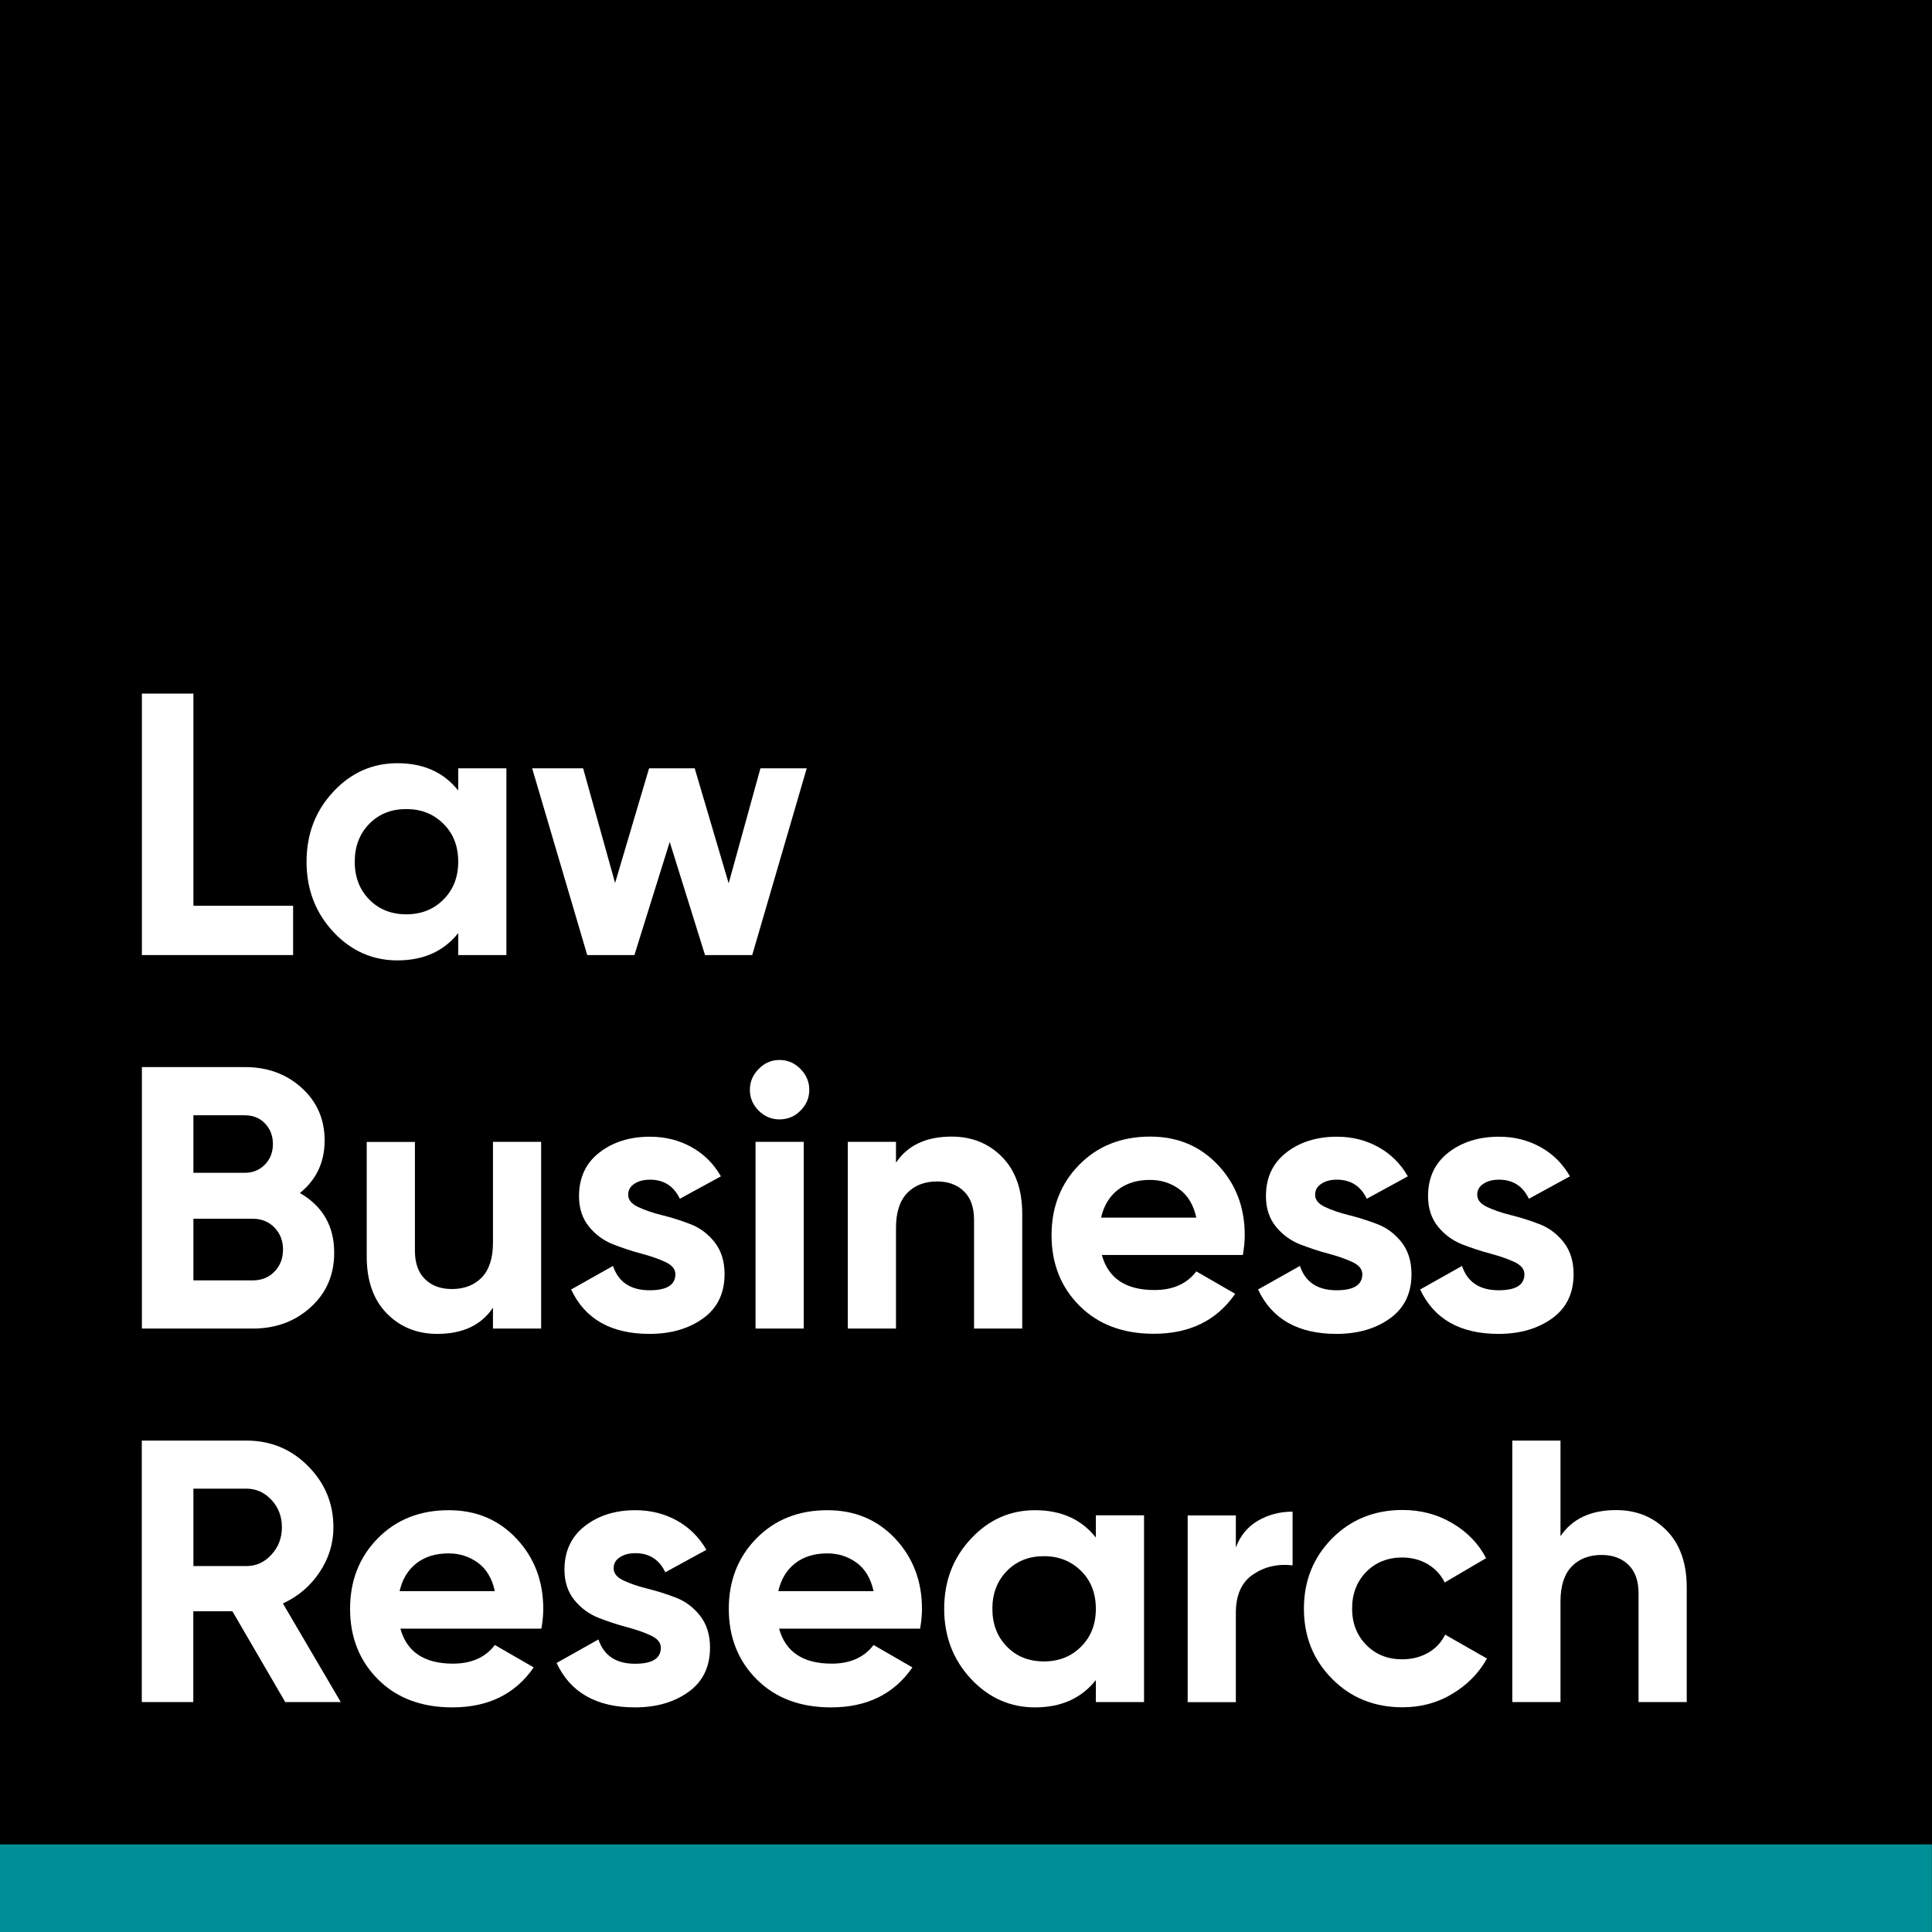 <?xml version="1.0" encoding="utf-8"?>
<!-- Generator: Adobe Illustrator 23.0.4, SVG Export Plug-In . SVG Version: 6.00 Build 0)  -->
<svg version="1.1" id="Layer_1" xmlns="http://www.w3.org/2000/svg" xmlns:xlink="http://www.w3.org/1999/xlink" x="0px" y="0px"
	 viewBox="0 0 174.01 174.01" style="enable-background:new 0 0 174.01 174.01;" xml:space="preserve">
<style type="text/css">
	.st0{fill:#FFFFFF;}
	.st1{fill:#008F96;}
</style>
<rect y="0" width="174.01" height="174.01"/>
<g>
	<path class="st0" d="M17.42,81.58h8.98v4.44H12.78V62.47h4.64V81.58z"/>
	<path class="st0" d="M41.27,69.2h4.34v16.82h-4.34v-1.98c-1.3,1.64-3.13,2.46-5.48,2.46c-2.24,0-4.17-0.86-5.77-2.57
		c-1.6-1.72-2.41-3.82-2.41-6.31s0.8-4.59,2.41-6.31c1.6-1.72,3.53-2.57,5.77-2.57c2.36,0,4.18,0.82,5.48,2.46V69.2z M33.26,81.02
		c0.87,0.89,1.99,1.33,3.33,1.33c1.35,0,2.46-0.44,3.35-1.33s1.33-2.02,1.33-3.41c0-1.39-0.44-2.53-1.33-3.41
		c-0.89-0.89-2-1.33-3.35-1.33c-1.34,0-2.46,0.44-3.33,1.33c-0.87,0.89-1.31,2.02-1.31,3.41C31.95,79,32.39,80.14,33.26,81.02z"/>
	<path class="st0" d="M68.49,69.2h4.17l-4.91,16.82h-4.25l-3.18-10.19l-3.18,10.19h-4.25L47.93,69.2h4.59l2.88,10.33l3.06-10.33
		h4.11l3.06,10.36L68.49,69.2z"/>
	<path class="st0" d="M27.01,107.45c2.06,1.19,3.09,2.98,3.09,5.38c0,2-0.71,3.63-2.12,4.91c-1.41,1.28-3.15,1.92-5.21,1.92h-9.99
		V96.11h9.29c2.02,0,3.72,0.62,5.1,1.87c1.38,1.25,2.07,2.83,2.07,4.76C29.23,104.69,28.49,106.26,27.01,107.45z M22.06,100.45
		h-4.64v5.18h4.64c0.72,0,1.32-0.25,1.8-0.74c0.48-0.49,0.72-1.11,0.72-1.85c0-0.74-0.24-1.36-0.71-1.85
		C23.41,100.7,22.8,100.45,22.06,100.45z M22.77,115.32c0.78,0,1.44-0.26,1.95-0.79c0.52-0.53,0.77-1.19,0.77-2
		c0-0.78-0.26-1.44-0.77-1.97c-0.52-0.53-1.17-0.79-1.95-0.79h-5.35v5.55H22.77z"/>
	<path class="st0" d="M44.4,102.84h4.34v16.82H44.4v-1.88c-1.05,1.57-2.72,2.36-5.01,2.36c-1.84,0-3.36-0.62-4.56-1.85
		c-1.2-1.23-1.8-2.94-1.8-5.11v-10.33h4.34v9.79c0,1.12,0.3,1.98,0.91,2.57c0.61,0.6,1.41,0.89,2.42,0.89
		c1.12,0,2.02-0.35,2.69-1.04c0.67-0.7,1.01-1.74,1.01-3.13V102.84z"/>
	<path class="st0" d="M56.58,107.62c0,0.45,0.3,0.81,0.89,1.09c0.59,0.28,1.32,0.53,2.17,0.74c0.85,0.21,1.7,0.48,2.56,0.81
		c0.85,0.33,1.57,0.87,2.17,1.63c0.59,0.76,0.89,1.72,0.89,2.86c0,1.73-0.64,3.06-1.93,3.99c-1.29,0.93-2.9,1.4-4.83,1.4
		c-3.45,0-5.81-1.33-7.06-4l3.77-2.12c0.49,1.46,1.59,2.19,3.3,2.19c1.55,0,2.32-0.48,2.32-1.45c0-0.45-0.3-0.81-0.89-1.09
		c-0.59-0.28-1.32-0.53-2.17-0.76c-0.85-0.22-1.71-0.51-2.56-0.84c-0.85-0.34-1.58-0.87-2.17-1.6c-0.59-0.73-0.89-1.64-0.89-2.74
		c0-1.66,0.61-2.97,1.83-3.92c1.22-0.95,2.74-1.43,4.56-1.43c1.37,0,2.61,0.31,3.73,0.93c1.12,0.62,2.01,1.5,2.66,2.64l-3.7,2.02
		c-0.54-1.14-1.44-1.72-2.69-1.72c-0.56,0-1.03,0.12-1.4,0.37C56.76,106.86,56.58,107.19,56.58,107.62z"/>
	<path class="st0" d="M70.2,100.82c-0.72,0-1.34-0.26-1.87-0.79c-0.53-0.53-0.79-1.15-0.79-1.87c0-0.72,0.26-1.34,0.79-1.88
		c0.53-0.54,1.15-0.81,1.87-0.81c0.74,0,1.37,0.27,1.9,0.81c0.53,0.54,0.79,1.17,0.79,1.88c0,0.72-0.26,1.34-0.79,1.87
		C71.58,100.56,70.94,100.82,70.2,100.82z M68.05,119.66v-16.82h4.34v16.82H68.05z"/>
	<path class="st0" d="M85.71,102.37c1.84,0,3.36,0.62,4.56,1.85c1.2,1.23,1.8,2.94,1.8,5.11v10.33h-4.34v-9.79
		c0-1.12-0.3-1.98-0.91-2.57c-0.61-0.59-1.41-0.89-2.42-0.89c-1.12,0-2.02,0.35-2.69,1.04c-0.67,0.7-1.01,1.74-1.01,3.13v9.08h-4.34
		v-16.82h4.34v1.88C81.75,103.15,83.42,102.37,85.71,102.37z"/>
	<path class="st0" d="M99.24,113.03c0.58,2.11,2.16,3.16,4.74,3.16c1.66,0,2.92-0.56,3.77-1.68l3.5,2.02c-1.66,2.4-4.1,3.6-7.33,3.6
		c-2.78,0-5.01-0.84-6.69-2.52c-1.68-1.68-2.52-3.8-2.52-6.36c0-2.53,0.83-4.65,2.49-6.34c1.66-1.69,3.79-2.54,6.39-2.54
		c2.47,0,4.5,0.85,6.11,2.56s2.41,3.81,2.41,6.32c0,0.56-0.06,1.16-0.17,1.78H99.24z M99.17,109.67h8.58
		c-0.25-1.14-0.76-2-1.53-2.56c-0.77-0.56-1.65-0.84-2.64-0.84c-1.17,0-2.13,0.3-2.89,0.89C99.92,107.76,99.42,108.59,99.17,109.67z
		"/>
	<path class="st0" d="M118.45,107.62c0,0.45,0.3,0.81,0.89,1.09c0.59,0.28,1.32,0.53,2.17,0.74c0.85,0.21,1.7,0.48,2.56,0.81
		c0.85,0.33,1.57,0.87,2.17,1.63c0.59,0.76,0.89,1.72,0.89,2.86c0,1.73-0.64,3.06-1.93,3.99c-1.29,0.93-2.9,1.4-4.83,1.4
		c-3.45,0-5.81-1.33-7.06-4l3.77-2.12c0.49,1.46,1.59,2.19,3.3,2.19c1.55,0,2.32-0.48,2.32-1.45c0-0.45-0.3-0.81-0.89-1.09
		c-0.59-0.28-1.32-0.53-2.17-0.76c-0.85-0.22-1.71-0.51-2.56-0.84c-0.85-0.34-1.58-0.87-2.17-1.6c-0.59-0.73-0.89-1.64-0.89-2.74
		c0-1.66,0.61-2.97,1.83-3.92c1.22-0.95,2.74-1.43,4.56-1.43c1.37,0,2.61,0.31,3.73,0.93c1.12,0.62,2.01,1.5,2.66,2.64l-3.7,2.02
		c-0.54-1.14-1.44-1.72-2.69-1.72c-0.56,0-1.03,0.12-1.4,0.37C118.63,106.86,118.45,107.19,118.45,107.62z"/>
	<path class="st0" d="M133.05,107.62c0,0.45,0.3,0.81,0.89,1.09c0.59,0.28,1.32,0.53,2.17,0.74c0.85,0.21,1.7,0.48,2.56,0.81
		c0.85,0.33,1.57,0.87,2.17,1.63c0.59,0.76,0.89,1.72,0.89,2.86c0,1.73-0.64,3.06-1.93,3.99c-1.29,0.93-2.9,1.4-4.83,1.4
		c-3.45,0-5.81-1.33-7.06-4l3.77-2.12c0.49,1.46,1.59,2.19,3.3,2.19c1.55,0,2.32-0.48,2.32-1.45c0-0.45-0.3-0.81-0.89-1.09
		c-0.59-0.28-1.32-0.53-2.17-0.76c-0.85-0.22-1.71-0.51-2.56-0.84c-0.85-0.34-1.58-0.87-2.17-1.6c-0.59-0.73-0.89-1.64-0.89-2.74
		c0-1.66,0.61-2.97,1.83-3.92c1.22-0.95,2.74-1.43,4.56-1.43c1.37,0,2.61,0.31,3.73,0.93c1.12,0.62,2.01,1.5,2.66,2.64l-3.7,2.02
		c-0.54-1.14-1.44-1.72-2.69-1.72c-0.56,0-1.03,0.12-1.4,0.37C133.23,106.86,133.05,107.19,133.05,107.62z"/>
	<path class="st0" d="M25.69,153.3l-4.76-8.18h-3.52v8.18h-4.64v-23.55h9.42c2.18,0,4.03,0.76,5.55,2.29
		c1.52,1.53,2.29,3.36,2.29,5.52c0,1.46-0.42,2.81-1.25,4.05c-0.83,1.24-1.93,2.18-3.3,2.81l5.21,8.88H25.69z M17.42,134.09v6.96
		h4.78c0.87,0,1.63-0.34,2.25-1.03c0.63-0.68,0.94-1.51,0.94-2.47c0-0.96-0.31-1.78-0.94-2.46c-0.63-0.67-1.38-1.01-2.25-1.01H17.42
		z"/>
	<path class="st0" d="M36.06,146.68c0.58,2.11,2.16,3.16,4.74,3.16c1.66,0,2.92-0.56,3.77-1.68l3.5,2.02c-1.66,2.4-4.1,3.6-7.33,3.6
		c-2.78,0-5.01-0.84-6.69-2.52c-1.68-1.68-2.52-3.8-2.52-6.36c0-2.53,0.83-4.65,2.49-6.34c1.66-1.69,3.79-2.54,6.39-2.54
		c2.47,0,4.5,0.85,6.11,2.56c1.6,1.71,2.41,3.81,2.41,6.33c0,0.56-0.06,1.16-0.17,1.78H36.06z M35.99,143.31h8.58
		c-0.25-1.14-0.76-2-1.53-2.56c-0.77-0.56-1.65-0.84-2.64-0.84c-1.17,0-2.13,0.3-2.89,0.89C36.74,141.4,36.24,142.23,35.99,143.31z"
		/>
	<path class="st0" d="M55.27,141.26c0,0.45,0.3,0.81,0.89,1.09c0.59,0.28,1.32,0.53,2.17,0.74c0.85,0.21,1.7,0.48,2.56,0.81
		c0.85,0.33,1.57,0.87,2.17,1.63c0.59,0.76,0.89,1.72,0.89,2.86c0,1.73-0.64,3.06-1.93,3.99c-1.29,0.93-2.9,1.4-4.83,1.4
		c-3.45,0-5.81-1.33-7.06-4l3.77-2.12c0.49,1.46,1.59,2.19,3.3,2.19c1.55,0,2.32-0.48,2.32-1.45c0-0.45-0.3-0.81-0.89-1.09
		c-0.59-0.28-1.32-0.53-2.17-0.76c-0.85-0.22-1.71-0.51-2.56-0.84c-0.85-0.34-1.58-0.87-2.17-1.6c-0.59-0.73-0.89-1.64-0.89-2.74
		c0-1.66,0.61-2.97,1.83-3.92c1.22-0.95,2.74-1.43,4.56-1.43c1.37,0,2.61,0.31,3.73,0.93c1.12,0.62,2.01,1.5,2.66,2.64l-3.7,2.02
		c-0.54-1.14-1.44-1.72-2.69-1.72c-0.56,0-1.03,0.12-1.4,0.37C55.45,140.5,55.27,140.83,55.27,141.26z"/>
	<path class="st0" d="M70.17,146.68c0.58,2.11,2.16,3.16,4.74,3.16c1.66,0,2.92-0.56,3.77-1.68l3.5,2.02c-1.66,2.4-4.1,3.6-7.33,3.6
		c-2.78,0-5.01-0.84-6.69-2.52c-1.68-1.68-2.52-3.8-2.52-6.36c0-2.53,0.83-4.65,2.49-6.34c1.66-1.69,3.79-2.54,6.39-2.54
		c2.47,0,4.5,0.85,6.11,2.56c1.6,1.71,2.41,3.81,2.41,6.33c0,0.56-0.06,1.16-0.17,1.78H70.17z M70.1,143.31h8.58
		c-0.25-1.14-0.76-2-1.53-2.56c-0.77-0.56-1.65-0.84-2.64-0.84c-1.17,0-2.13,0.3-2.89,0.89C70.85,141.4,70.35,142.23,70.1,143.31z"
		/>
	<path class="st0" d="M98.7,136.48h4.34v16.82H98.7v-1.98c-1.3,1.64-3.13,2.46-5.48,2.46c-2.24,0-4.17-0.86-5.77-2.57
		c-1.6-1.72-2.41-3.82-2.41-6.31c0-2.49,0.8-4.59,2.41-6.31c1.6-1.72,3.53-2.57,5.77-2.57c2.36,0,4.18,0.82,5.48,2.46V136.48z
		 M90.69,148.31c0.87,0.89,1.99,1.33,3.33,1.33c1.35,0,2.46-0.44,3.35-1.33s1.33-2.02,1.33-3.41c0-1.39-0.44-2.53-1.33-3.41
		s-2-1.33-3.35-1.33c-1.34,0-2.46,0.44-3.33,1.33c-0.87,0.89-1.31,2.02-1.31,3.41C89.38,146.28,89.82,147.42,90.69,148.31z"/>
	<path class="st0" d="M111.31,139.38c0.4-1.08,1.07-1.88,2-2.42c0.93-0.54,1.97-0.81,3.11-0.81v4.84c-1.32-0.16-2.51,0.11-3.55,0.81
		c-1.04,0.7-1.56,1.85-1.56,3.47v8.04h-4.34v-16.82h4.34V139.38z"/>
	<path class="st0" d="M126.32,153.77c-2.53,0-4.65-0.85-6.34-2.56c-1.69-1.7-2.54-3.81-2.54-6.32c0-2.51,0.85-4.62,2.54-6.33
		c1.69-1.7,3.81-2.56,6.34-2.56c1.64,0,3.13,0.39,4.47,1.18c1.35,0.79,2.37,1.84,3.06,3.16l-3.73,2.19
		c-0.34-0.7-0.85-1.24-1.53-1.65c-0.68-0.4-1.45-0.6-2.3-0.6c-1.3,0-2.38,0.43-3.23,1.29c-0.85,0.86-1.28,1.97-1.28,3.31
		c0,1.32,0.43,2.42,1.28,3.28c0.85,0.86,1.93,1.29,3.23,1.29c0.87,0,1.65-0.2,2.34-0.59c0.68-0.39,1.19-0.94,1.53-1.63l3.77,2.15
		c-0.74,1.32-1.78,2.38-3.13,3.18C129.45,153.38,127.95,153.77,126.32,153.77z"/>
	<path class="st0" d="M145.56,136.01c1.84,0,3.36,0.62,4.56,1.85c1.2,1.23,1.8,2.94,1.8,5.11v10.33h-4.34v-9.79
		c0-1.12-0.3-1.98-0.91-2.57c-0.61-0.59-1.41-0.89-2.42-0.89c-1.12,0-2.02,0.35-2.69,1.04c-0.67,0.7-1.01,1.74-1.01,3.13v9.08h-4.34
		v-23.55h4.34v8.61C141.6,136.8,143.27,136.01,145.56,136.01z"/>
</g>
<rect y="166.12" class="st1" width="174" height="7.89"/>
</svg>
